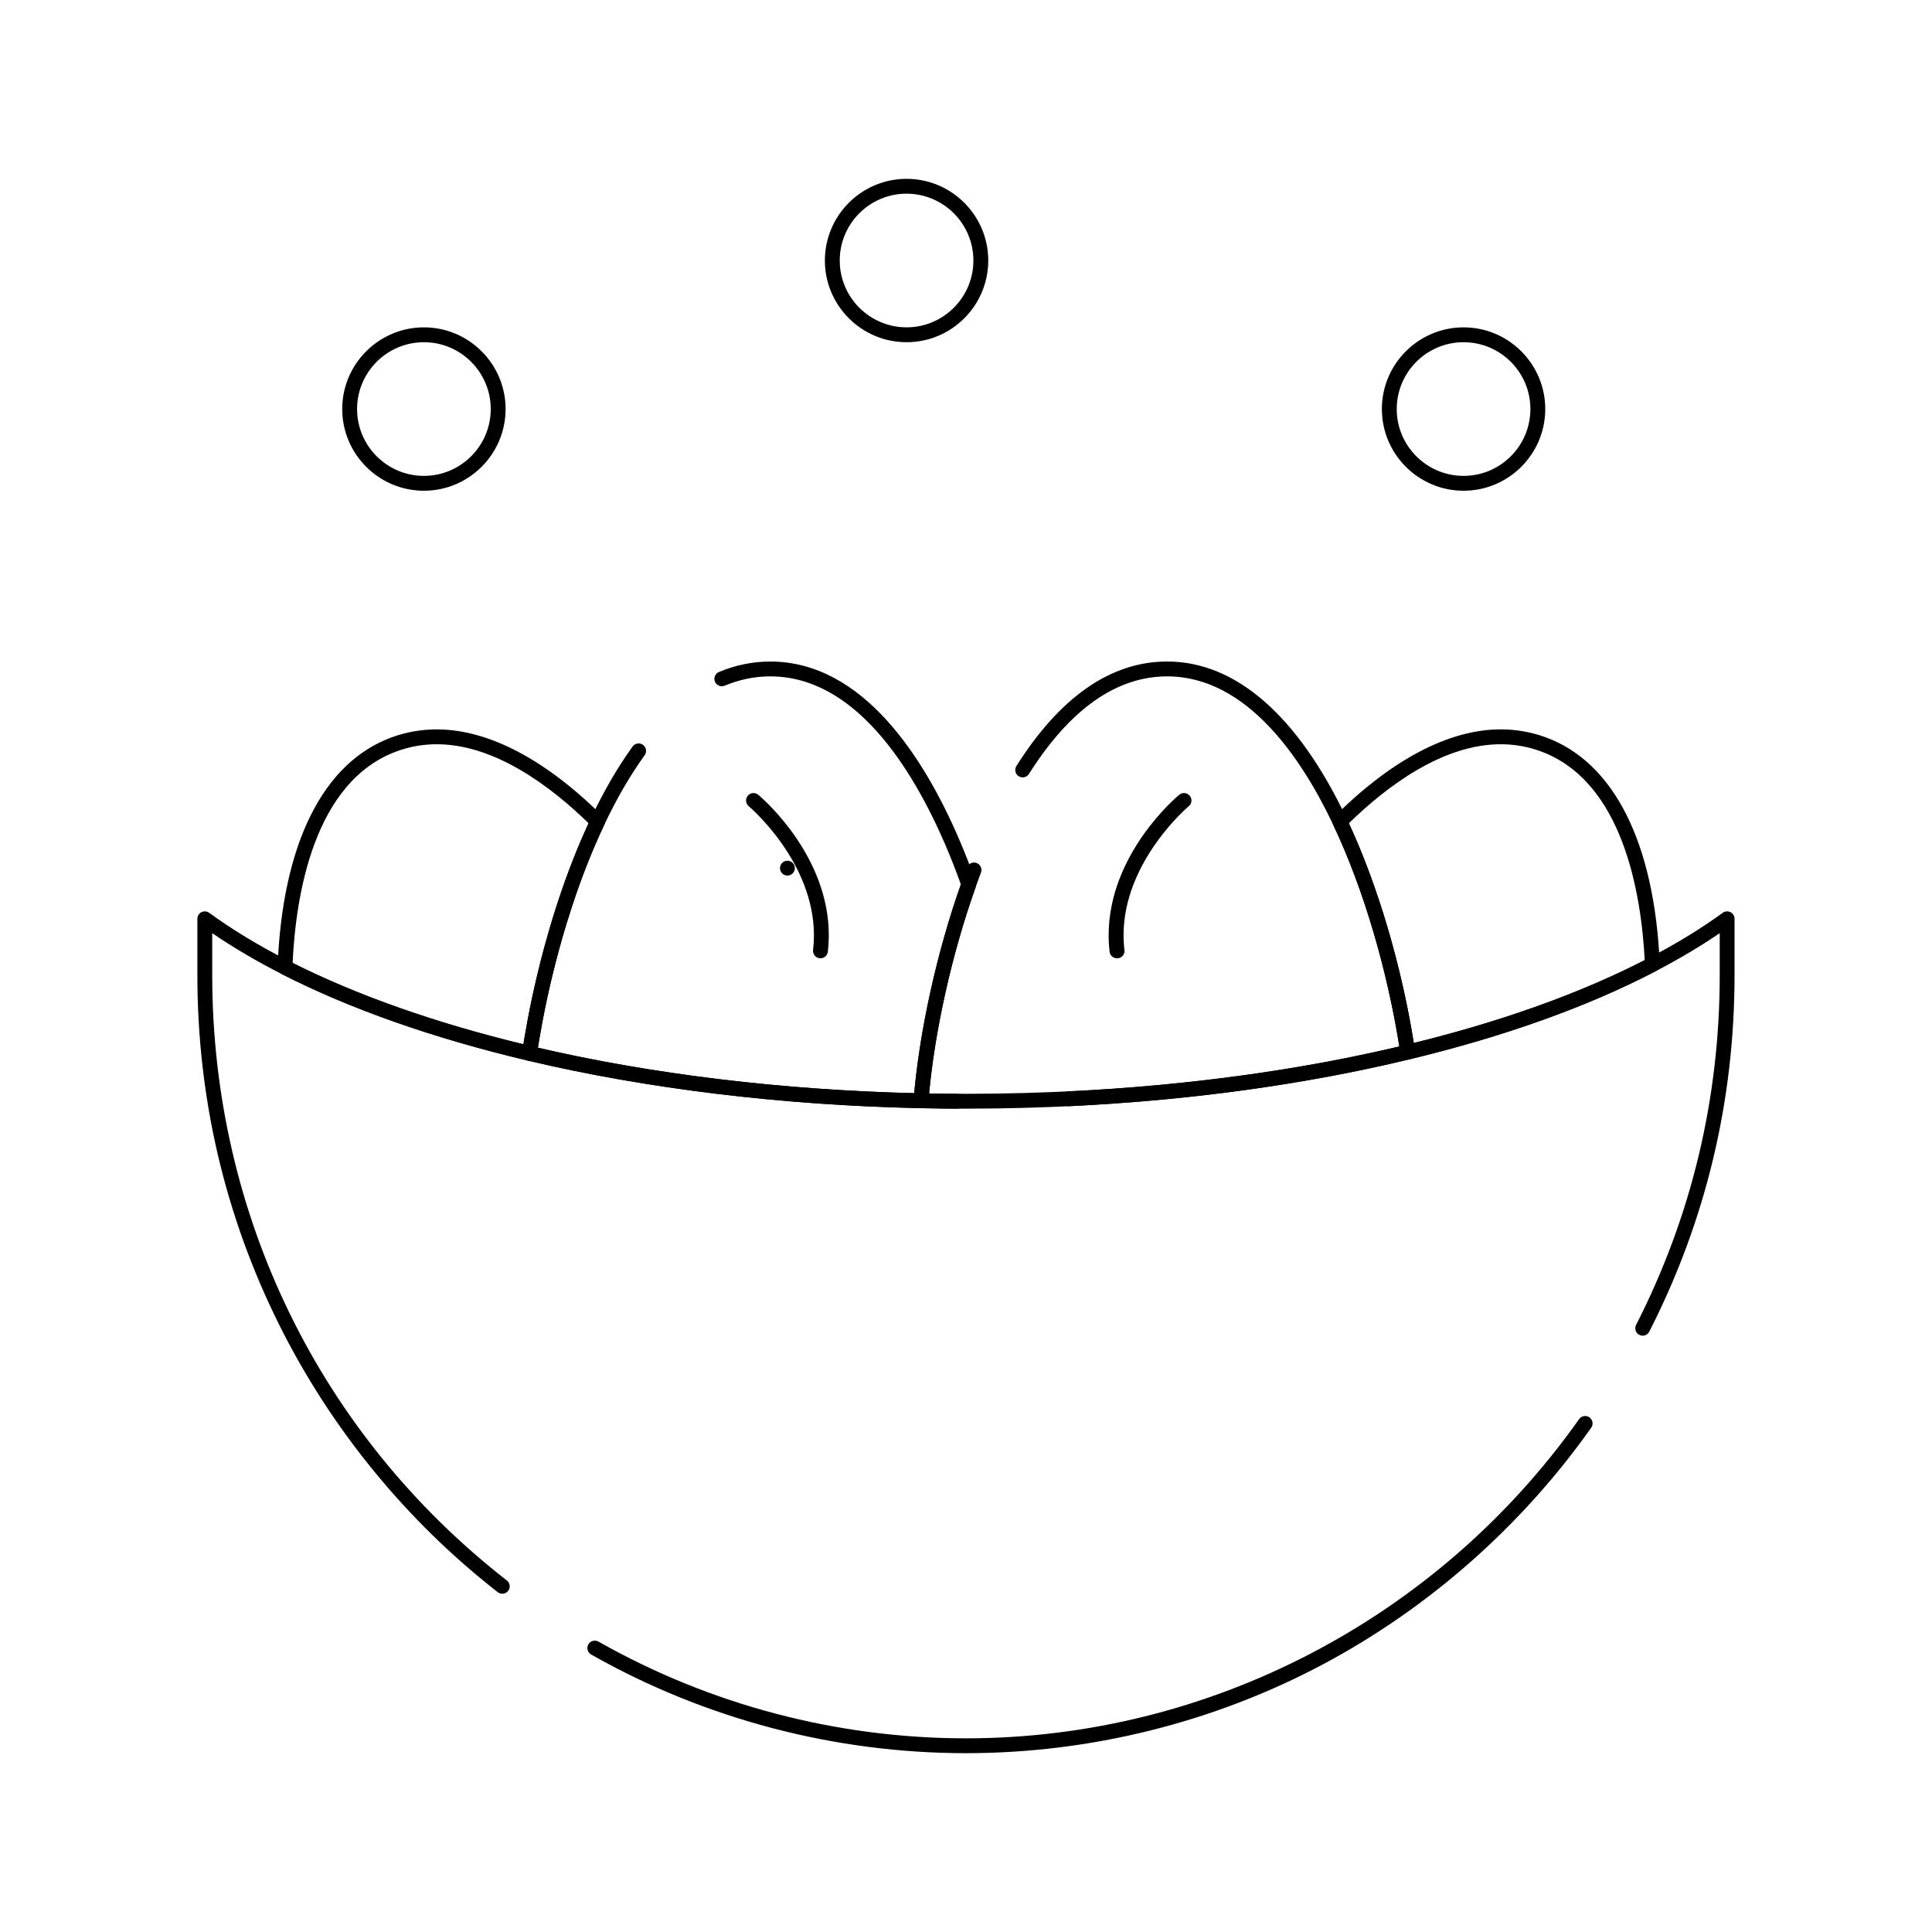<?xml version="1.0" encoding="UTF-8"?>
<!-- Uploaded to: SVG Repo, www.svgrepo.com, Generator: SVG Repo Mixer Tools -->
<svg fill="#000000" width="800px" height="800px" version="1.1" viewBox="144 144 512 512" xmlns="http://www.w3.org/2000/svg">
 <g>
  <path d="m284.33 425.12c-0.152 0-0.305-0.02-0.453-0.055-25.125-5.957-47.074-13.676-65.246-22.953-0.684-0.348-1.102-1.062-1.07-1.828 1.254-32.613 12.016-54.242 30.305-60.902 3.801-1.383 7.797-2.086 11.871-2.086 13.652 0 28.867 7.969 44 23.051 0.59 0.59 0.746 1.484 0.391 2.238-3.047 6.43-5.875 13.555-8.398 21.184-0.535 1.621-1.055 3.246-1.551 4.871-1.449 4.738-2.781 9.645-3.961 14.582-0.934 3.902-1.777 7.863-2.512 11.773-0.289 1.527-0.555 3.039-0.805 4.523-0.125 0.742-0.246 1.48-0.359 2.215-0.09 0.574-0.176 1.141-0.262 1.707-0.082 0.547-0.387 1.031-0.844 1.34-0.332 0.227-0.715 0.34-1.105 0.34zm-62.785-25.941c17.168 8.625 37.727 15.871 61.164 21.562 0.098-0.617 0.199-1.242 0.305-1.871 0.254-1.512 0.527-3.047 0.82-4.602 0.746-3.973 1.605-7.996 2.555-11.961 1.199-5.016 2.555-10.004 4.027-14.82 0.508-1.656 1.031-3.309 1.578-4.957 2.41-7.285 5.094-14.129 7.984-20.363-10.027-9.777-24.848-20.934-40.238-20.934-3.613 0-7.156 0.621-10.527 1.852-21.996 8.008-26.816 38.023-27.668 56.094z"/>
  <path d="m517.06 424.79c-0.391 0-0.77-0.113-1.098-0.336-0.457-0.309-0.766-0.793-0.848-1.34-3.234-21.43-9.719-43.496-17.801-60.535-0.355-0.754-0.199-1.648 0.391-2.238 15.133-15.078 30.348-23.051 44-23.051 4.074 0 8.07 0.703 11.875 2.086 18.133 6.606 28.883 27.965 30.277 60.152 0.031 0.762-0.379 1.477-1.059 1.832-18.129 9.445-40.094 17.309-65.277 23.371-0.152 0.039-0.309 0.059-0.461 0.059zm-15.594-62.625c7.695 16.617 13.906 37.641 17.211 58.238 23.492-5.789 44.059-13.168 61.188-21.953-0.93-17.828-5.836-47.43-27.629-55.367-3.371-1.227-6.91-1.852-10.527-1.852-15.398 0-30.219 11.156-40.242 20.934z"/>
  <path d="m400 608.61c-34.805 0-69.152-9.043-99.34-26.145-0.945-0.535-1.277-1.738-0.742-2.684 0.535-0.945 1.738-1.277 2.684-0.742 29.594 16.773 63.273 25.637 97.398 25.637 64.262 0 125-31.621 162.48-84.59 0.629-0.887 1.859-1.098 2.742-0.469 0.887 0.629 1.098 1.855 0.469 2.742-18.48 26.113-43.062 47.797-71.09 62.707-28.957 15.402-61.672 23.543-94.605 23.543zm-122.89-42.258c-0.422 0-0.848-0.137-1.207-0.414-24.211-18.859-44.25-43.387-57.949-70.93-14.363-28.883-21.648-60.039-21.648-92.605v-14.91c0-0.738 0.414-1.418 1.074-1.754 0.66-0.336 1.453-0.273 2.051 0.164 6.094 4.438 13.148 8.715 20.98 12.711 17.891 9.133 39.547 16.746 64.367 22.629 0.004 0 0.004 0 0.008 0.004 31.316 7.422 67.047 11.742 103.32 12.5 3.535 0.074 6.676 0.117 9.605 0.133 1.086 0.004 1.965 0.891 1.957 1.977-0.004 1.086-0.887 1.957-1.969 1.957h-0.012c-2.949-0.016-6.113-0.059-9.668-0.133-36.547-0.762-72.559-5.121-104.14-12.605h-0.008c-25.125-5.957-47.074-13.676-65.246-22.953-6.711-3.426-12.879-7.059-18.383-10.824v11.113c0 63.309 28.457 121.78 78.078 160.43 0.859 0.668 1.012 1.902 0.344 2.762-0.387 0.488-0.965 0.75-1.551 0.75zm302.22-68.379c-0.301 0-0.605-0.07-0.891-0.215-0.969-0.492-1.352-1.68-0.859-2.644 14.707-28.84 22.164-60.031 22.164-92.711v-11.113c-5.078 3.473-10.762 6.856-16.953 10.078-18.129 9.445-40.094 17.309-65.277 23.371-27.836 6.703-58.188 10.887-90.215 12.422-1.078 0.047-2.008-0.785-2.059-1.871-0.051-1.086 0.785-2.008 1.871-2.059 31.781-1.527 61.887-5.672 89.48-12.32 24.871-5.988 46.535-13.742 64.379-23.035 7.32-3.812 13.906-7.844 19.578-11.977 0.598-0.438 1.391-0.496 2.051-0.164 0.66 0.336 1.074 1.012 1.074 1.754v14.91c0 33.309-7.602 65.102-22.598 94.496-0.34 0.684-1.031 1.078-1.746 1.078z"/>
  <path d="m256.34 274.05c-11.938 0-21.648-9.711-21.648-21.648s9.711-21.648 21.648-21.648 21.648 9.711 21.648 21.648c-0.004 11.938-9.715 21.648-21.648 21.648zm0-39.359c-9.766 0-17.711 7.945-17.711 17.711 0 9.766 7.945 17.711 17.711 17.711 9.766 0 17.711-7.945 17.711-17.711 0-9.766-7.945-17.711-17.711-17.711z"/>
  <path d="m384.25 234.69c-11.938 0-21.648-9.711-21.648-21.648s9.711-21.648 21.648-21.648 21.648 9.711 21.648 21.648-9.711 21.648-21.648 21.648zm0-39.363c-9.766 0-17.711 7.945-17.711 17.711s7.945 17.711 17.711 17.711 17.711-7.945 17.711-17.711c0-9.762-7.945-17.711-17.711-17.711z"/>
  <path d="m531.86 274.05c-11.938 0-21.648-9.711-21.648-21.648s9.711-21.648 21.648-21.648 21.648 9.711 21.648 21.648-9.711 21.648-21.648 21.648zm0-39.359c-9.766 0-17.711 7.945-17.711 17.711 0 9.766 7.945 17.711 17.711 17.711s17.711-7.945 17.711-17.711c0-9.766-7.945-17.711-17.711-17.711z"/>
  <path d="m388.07 437.67h-0.043c-36.551-0.762-72.566-5.121-104.15-12.605-0.996-0.234-1.645-1.195-1.492-2.207 0.086-0.578 0.172-1.156 0.266-1.742 0.117-0.742 0.238-1.492 0.367-2.25 0.254-1.512 0.527-3.047 0.82-4.602 0.746-3.973 1.605-7.996 2.555-11.961 1.199-5.016 2.555-10.004 4.027-14.82 0.508-1.656 1.031-3.309 1.578-4.957 2.574-7.781 5.461-15.059 8.578-21.633 3.426-7.227 7.152-13.641 11.074-19.062 0.637-0.879 1.867-1.078 2.75-0.441 0.879 0.637 1.078 1.867 0.441 2.75-3.781 5.227-7.383 11.43-10.707 18.441-3.047 6.43-5.875 13.555-8.398 21.184-0.535 1.621-1.055 3.246-1.551 4.871-1.449 4.738-2.781 9.645-3.961 14.582-0.934 3.902-1.777 7.863-2.512 11.773-0.289 1.527-0.555 3.039-0.805 4.523-0.121 0.715-0.234 1.426-0.348 2.133 30.359 7.047 64.754 11.199 99.719 12.047 1.578-17.262 6.144-37.734 12.367-55.328-1.387-3.848-2.766-7.34-4.199-10.664-8.762-20.281-23.91-44.457-46.312-44.457-4.113 0-8.18 0.832-12.082 2.469-1.004 0.422-2.156-0.051-2.574-1.051-0.422-1 0.051-2.156 1.051-2.574 4.387-1.844 8.965-2.777 13.609-2.777 24.539 0 40.695 25.465 49.926 46.828 1.551 3.59 3.035 7.371 4.531 11.562 0.152 0.43 0.152 0.895 0 1.324-6.457 18.066-11.145 39.312-12.543 56.836-0.102 1.023-0.957 1.809-1.98 1.809z"/>
  <path d="m361.43 397.96c-0.074 0-0.152-0.004-0.23-0.012-1.078-0.125-1.852-1.102-1.727-2.18 0.145-1.25 0.223-2.519 0.227-3.773v-0.004-0.004-0.133c0-19.586-17.109-34.055-17.281-34.199-0.188-0.156-0.336-0.336-0.449-0.539-0.391-0.688-0.344-1.57 0.188-2.219 0.004-0.004 0.008-0.012 0.012-0.016 0.012-0.012 0.02-0.023 0.031-0.039 0.016-0.02 0.031-0.035 0.047-0.055l0.02-0.02c0-0.004 0.004-0.004 0.004-0.008l0.004-0.004c0.312-0.32 0.715-0.512 1.133-0.57 0.328-0.043 0.668-0.008 0.984 0.113 0.004 0 0.004 0 0.004 0.004 0 0 0.004 0.004 0.004 0.004s0.008 0.004 0.012 0.004h0.004s0.004 0 0.004 0.004c0.184 0.074 0.355 0.176 0.516 0.309 0.031 0.027 0.09 0.078 0.18 0.152 2.031 1.742 18.523 16.539 18.523 37.074v0.008 0.141 0.004 0.004 0.004 0.008c-0.008 1.398-0.09 2.809-0.25 4.195v0.008c-0.121 1-0.973 1.738-1.957 1.738zm-8.758-21.926c-1.086 0-1.969-0.883-1.969-1.969s0.883-1.969 1.969-1.969c1.086 0 1.969 0.883 1.969 1.969 0 1.09-0.883 1.969-1.969 1.969z"/>
  <path d="m400 437.81c-3.637 0-7.441-0.043-11.973-0.141-0.543-0.012-1.055-0.246-1.418-0.648-0.363-0.402-0.547-0.938-0.5-1.477 1.426-17.848 6.195-39.473 12.762-57.844 0.461-1.289 0.934-2.574 1.414-3.848 0.383-1.016 1.523-1.531 2.535-1.145 1.016 0.383 1.531 1.52 1.145 2.535-0.473 1.254-0.938 2.516-1.391 3.781-6.203 17.355-10.773 37.648-12.363 54.75 3.602 0.066 6.758 0.098 9.789 0.098 40.379 0 80.043-4.336 114.84-12.547-3.316-20.867-9.668-42.18-17.523-58.746-8.508-17.941-23.047-39.332-43.996-39.332-13.461 0-25.789 8.699-36.637 25.852-0.582 0.918-1.793 1.191-2.715 0.613-0.918-0.582-1.191-1.797-0.609-2.715 11.617-18.371 25.062-27.688 39.961-27.688 18.207 0 34.652 14.379 47.551 41.586 8.238 17.371 14.848 39.836 18.133 61.633 0.152 1.008-0.492 1.969-1.484 2.207-35.512 8.555-76.152 13.074-117.52 13.074z"/>
  <path d="m440.01 397.96c-0.984 0-1.836-0.738-1.953-1.742-0.168-1.438-0.254-2.91-0.254-4.367 0-21.465 17.938-36.594 18.703-37.227 0.426-0.352 0.961-0.5 1.469-0.441 0.449 0.047 0.883 0.25 1.211 0.598 0.008 0.008 0.016 0.016 0.02 0.023h0.004c0.004 0.004 0.004 0.008 0.008 0.008 0.008 0.008 0.016 0.02 0.023 0.027l0.031 0.031c0.004 0.004 0.004 0.008 0.008 0.008 0 0 0 0.004 0.004 0.004l0.008 0.008c0.004 0 0.004 0.004 0.004 0.004s0 0.004 0.004 0.004l0.012 0.012c0.125 0.156 0.227 0.328 0.297 0.508 0.305 0.77 0.098 1.676-0.574 2.234-0.172 0.145-17.121 14.48-17.281 33.93 0.012 0.09 0.02 0.18 0.02 0.273s-0.008 0.184-0.02 0.273c0.012 1.121 0.074 2.254 0.195 3.375 0.043 0.16 0.062 0.324 0.062 0.496 0 1.086-0.879 1.965-1.961 1.969-0.02-0.008-0.031-0.008-0.039-0.008z"/>
 </g>
</svg>